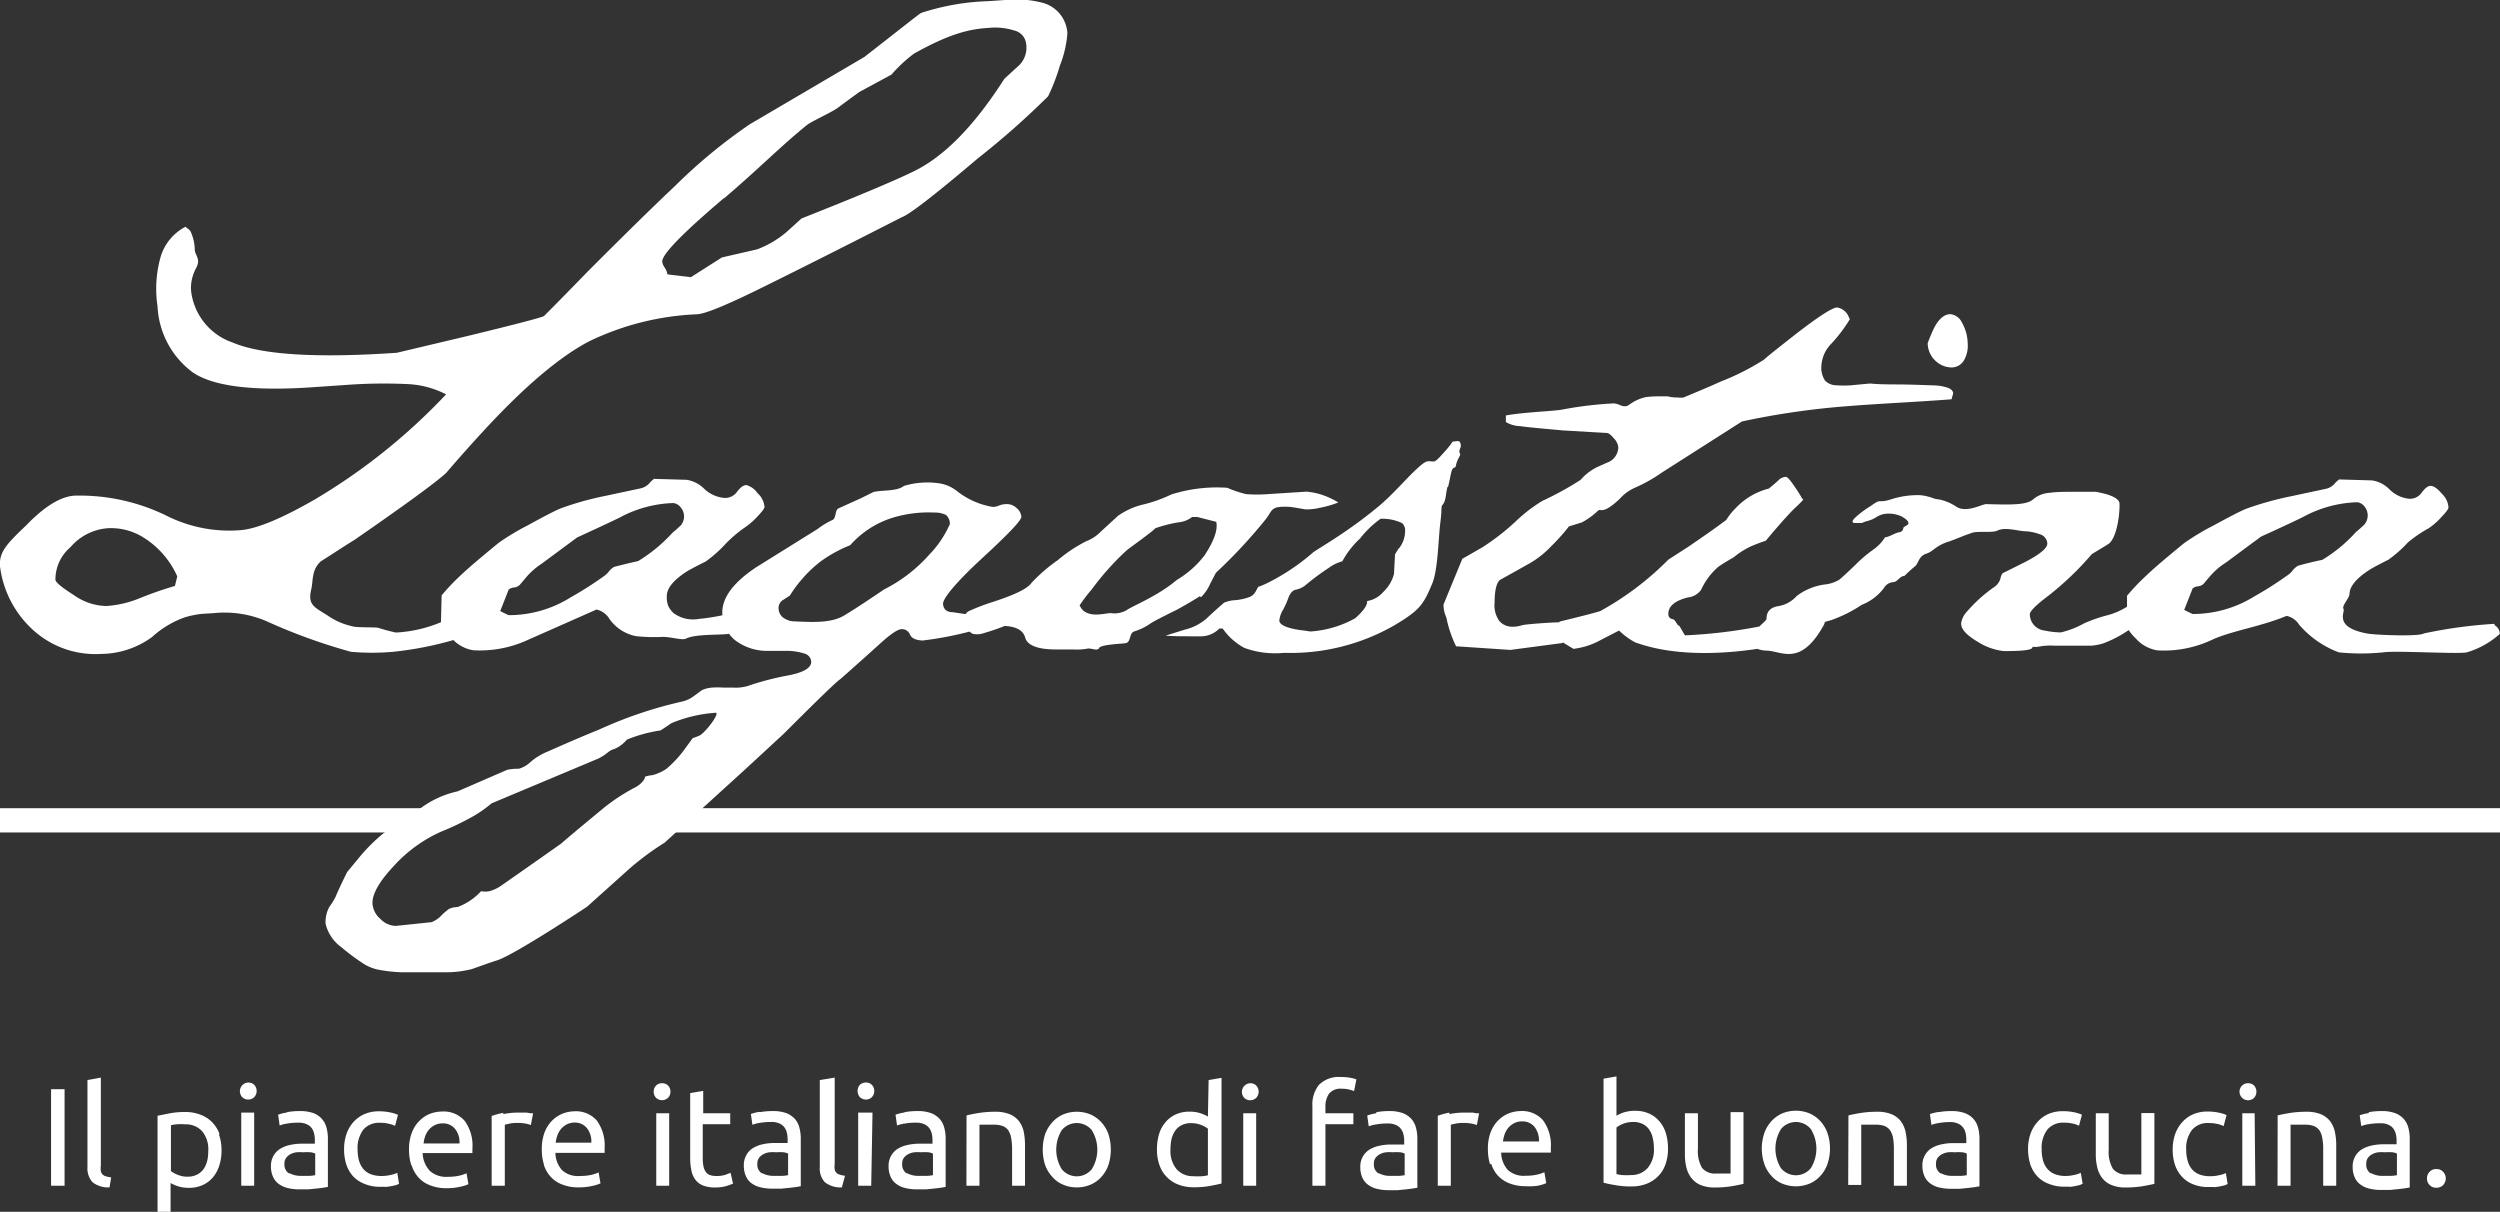 <svg xmlns="http://www.w3.org/2000/svg" viewBox="0 0 212.95 103.22"><rect x="0" y="0" width="212.95" height="103.22" fill="#333333" stroke="none"/><defs><style>.cls-1{fill:#fff;}</style></defs><title>Risorsa 1</title><g id="Livello_2" data-name="Livello 2"><g id="Livello_1-2" data-name="Livello 1"><rect class="cls-1" x="55.11" y="68.84" width="157.84" height="2.07"/><path class="cls-1" d="M37.28,68.84H0v2.07H35.85c.55-.71.93-1.13,1-1.23a8.59,8.59,0,0,1,.45-.84"/><path class="cls-1" d="M166.25,31.3a1.23,1.23,0,0,0,1.1-.72,2.42,2.42,0,0,0,.26-1.28,3.73,3.73,0,0,0-.49-1.82,1.23,1.23,0,0,0-1-.72c-.49,0-1,.41-1.4,1.23-.13.27-.31.68-.52,1.24a2.09,2.09,0,0,0,.76,1.59,2,2,0,0,0,1.31.48M119.14,46.71l-.31.5-.09,1.68a3.24,3.24,0,0,1-.91,1.53,2.31,2.31,0,0,1-1.39.78c.06.34-.29.82-1,1.46a9,9,0,0,1-3.83,1.13c-.38-.06-.64-.1-.81-.11-1.15-.17-1.76-.42-1.83-.79a2.21,2.21,0,0,1,.35-1,7.1,7.1,0,0,0,.4-.9c.16-.45.37-.7.66-.76a1.9,1.9,0,0,0,.78-.35,20.73,20.73,0,0,1,2-1.49,3.59,3.59,0,0,1,1.18-.58,7.46,7.46,0,0,1,1.51-1.94,8.25,8.25,0,0,1,1.75-1.68,3.87,3.87,0,0,1,1.85.38,1,1,0,0,1,.23.44,2.41,2.41,0,0,1-.49,1.67m4.16-5.22c.25-1,.25-1.54.51-1.62s0-.13.48-1c.15-.26-.2-.19.09-.77l0-.18c-.07-.39-.21-.33-.53-.29s0-.09-.7.71-.92,1-1.08,1c-.55,0-.53-.21-1.46.65s-2.06,2.21-3.3,3.23S115,45,114.15,45.57s-1.57,1-2.26,1.45A18.5,18.5,0,0,1,108,49.64a6.49,6.49,0,0,1-.83.35l-.24.44a1,1,0,0,1-.49.42,4.52,4.52,0,0,1-1.34.28,2.73,2.73,0,0,0-.84.21c-.49.43-1,.88-1.49,1.35a4.38,4.38,0,0,1-1.84.94l-1.64.51c.51.07,2.13.06,2.34.06h.72a2.18,2.18,0,0,0,1.51-.66l.29,0A5.3,5.3,0,0,0,106,55.19a7.69,7.69,0,0,0,3.38.42,17.77,17.77,0,0,0,9.35-2.32c2.19-1.3,2.51-1.76,3.27-3.59.49-1.18.51-3.76.69-5.2s0-1.26.24-1.57.22-.9.36-1.44M95.92,52a2.09,2.09,0,0,1-1.19.24c-.38-.1-1.75.46-2.52-.29a2.07,2.07,0,0,1-.25-.38A13,13,0,0,1,93,50.2,22.76,22.76,0,0,1,96,46.85c.26-.21,2.3-1.66,2.4-1.85a11.22,11.22,0,0,1,2-.51,2.21,2.21,0,0,0,1.14-.45H102l1.6.41c.15.68-.19,1.63-1,2.86a8.36,8.36,0,0,1-2.36,2.09c-1.73,1.47-4.08,2.33-4.32,2.62M75.35,50.18c-1,.67-2.36,1.6-3.45,2.25s-2.61.57-4.22.5a1.67,1.67,0,0,1-.94-.3,1,1,0,0,1-.42-.78.8.8,0,0,1,.44-.78l.52-.34a11.19,11.19,0,0,1,2.61-2.9,11.77,11.77,0,0,1,2.53-1.39,8,8,0,0,1,3.75-2.38,10.5,10.5,0,0,1,3.42-.4,2.11,2.11,0,0,1,1,.21,1,1,0,0,1,.32.77,8.86,8.86,0,0,1-1.76,2.61,12.86,12.86,0,0,1-3.79,2.93M59.57,62.66c-.12.05-.3.13-.57.22L58.18,64a9.22,9.22,0,0,1-1.43,1.5,3.78,3.78,0,0,1-1.19.53,2.55,2.55,0,0,0-.6.12.89.89,0,0,1-.16.34,2,2,0,0,1-.64.55,16.31,16.31,0,0,0-3,2c-1,.83-2.16,1.78-3.38,2.83q-2.52,1.78-5.09,3.57a3.15,3.15,0,0,1-1,.47,1.65,1.65,0,0,1-.71,0,5.14,5.14,0,0,1-2,1.35,1.92,1.92,0,0,0-.73.16c-.11.08-.3.23-.55.45a2.39,2.39,0,0,1-.94.68l-3.07.32a1.88,1.88,0,0,1-1.28-.59A1.9,1.9,0,0,1,31.73,77c-.05-.81.55-1.89,1.81-3.23a12.07,12.07,0,0,1,4.06-2.94,22.82,22.82,0,0,0,2.67-1.28,10.24,10.24,0,0,0,1.6-1.12L51,64.6c.84-.45.83-.67,1.31-.79A2.86,2.86,0,0,0,53.4,63a12.32,12.32,0,0,1,2.85-.78c.21-.12.52-.33.94-.62A11.88,11.88,0,0,1,61,60.71c.26.18-1,1.77-1.43,1.95m-5.2-14.87c-.69.15-1.38.32-2.07.5a1.71,1.71,0,0,0-.46.42,2.15,2.15,0,0,1-.47.42,31.16,31.16,0,0,1-2.79,1.77,9.9,9.9,0,0,1-5.26,1.5c-.25-.12-.49-.23-.71-.35l.72-1.83a.83.83,0,0,1,.48-.18.78.78,0,0,0,.48-.24l.6-.71A6.41,6.41,0,0,1,46.16,48l3-2.22c1.18-.54,2.37-1.09,3.56-1.66a10.23,10.23,0,0,1,4.65-1.27.94.94,0,0,1,.62.38,1.18,1.18,0,0,1,0,1.52c-.24.23-.47.44-.71.63a13.15,13.15,0,0,1-2.87,2.38M14.9,49.91A31.82,31.82,0,0,0,11.79,51a9,9,0,0,1-2.72.62,4.9,4.9,0,0,1-2.72-.89c-1-.64-1.6-1.09-1.63-1.35A3.62,3.62,0,0,1,6,46.61,4.64,4.64,0,0,1,9.1,45a5.18,5.18,0,0,1,3,.71,7.47,7.47,0,0,1,3,3.39Zm46.76-33c3.06-2.61,4.68-4.31,7.06-6.25.36-.3,2.17-1.12,2.65-1.48.84-.63,1.82-1.34,1.82-1.34l2.75-1.49a12.14,12.14,0,0,1,1.91-1.78c3.09-1.73,4.75-2.1,6.42-2.2a5.4,5.4,0,0,1,2.13.23,1.3,1.3,0,0,1,1,1.09,2.1,2.1,0,0,1-.59,1.87c-.81.74-1.24,1.13-1.27,1.17q-3.83,6-7.74,7.88-2.45,1.2-9.53,4L67,19.76a8.38,8.38,0,0,1-2.51,1.48l-3,.69-2.64,1.68-2-.24a1.39,1.39,0,0,0-.22-.56,1.18,1.18,0,0,1-.22-.5c-.06-.53,1.28-2.06,5.26-5.44m40.63,34a3.6,3.6,0,0,0,.78-1.14l.49-.94a43.14,43.14,0,0,0,4.21-4.52c.65-.79.37-1.17,2-1.1.14,0,.61.08,1.42.22a4.9,4.9,0,0,0,1.24-.14A8.52,8.52,0,0,0,114,42.8a7,7,0,0,0-1.45-.67,5.6,5.6,0,0,0-1.28-.25l-3.28.21a12.23,12.23,0,0,1-1.84,0,9.22,9.22,0,0,1-1.61-.54,12.84,12.84,0,0,0-4.77.57,12,12,0,0,1-2.25.82,6.26,6.26,0,0,0-2.29,1l-1.47,1.35a3.45,3.45,0,0,1-1.23.81,12.2,12.2,0,0,0-2.41,1.6,14.31,14.31,0,0,0-2.25,1.94c-.34.5-1.39,1-3.17,1.59a19.24,19.24,0,0,0-2.21.84.89.89,0,0,0-.24.24l-1.08-.16c-.54,0-.81-.26-.84-.71s1.09-1.83,3.37-3.93S87.05,44.27,87,44a1.09,1.09,0,0,0-.39-.71,1.19,1.19,0,0,0-.8-.35,1.77,1.77,0,0,0-.71.12,1.32,1.32,0,0,1-.53.12,6.65,6.65,0,0,1-3.08-1.37A3.18,3.18,0,0,0,80,41.17a6.92,6.92,0,0,0-3,.22c-.63.49-1.84.33-2.6.52l-1.09.54-1.86.84c-.36.15-.19.8-.53,1a6.15,6.15,0,0,0-1.26.76l-5.25,3.27q-3,2-2.88,4s0,.06,0,.09a17.75,17.75,0,0,1-2,.31,2.81,2.81,0,0,1-2.15-.49,2,2,0,0,1-.44-.58,1.92,1.92,0,0,1-.14-.88c0-.68.59-1.37,1.7-2.09.35-.21.88-.49,1.61-.85a10.8,10.8,0,0,0,1.68-1.49,11.19,11.19,0,0,1,1.61-1.38,6.06,6.06,0,0,0,1.15-1c.37-.39.56-.64.57-.77A1.77,1.77,0,0,0,64.52,42a1.69,1.69,0,0,0-.94-.68c-.23,0-.49.16-.79.56a1.24,1.24,0,0,1-1.13.53A2.84,2.84,0,0,1,60,41.65a2.73,2.73,0,0,0-1.5-.78l-2.79-.08a2.17,2.17,0,0,0-.4.38,1.43,1.43,0,0,1-.75.43l-3,.64a26.06,26.06,0,0,0-3.79,1.06c-.49.2-1.42.68-2.8,1.44a20.78,20.78,0,0,0-2.51,1.51c-1.33,1.1-2.43,2-3.32,2.85a19.37,19.37,0,0,0-1.52,1.61L37.56,53v0a11.43,11.43,0,0,1-3.83.88,13.71,13.71,0,0,1-1.5-.4c-.37-.08-1.88,0-2.25-.14a5.85,5.85,0,0,1-2-.86c-1.11-.74-1.81-.88-1.47-2.27.18-.73,0-1.64.81-2.39,1-.63,1.93-1.25,2.9-1.85q6.42-4.44,7.78-5.68,1.71-2,3.48-3.9,5-5.37,8.69-7.31a23.25,23.25,0,0,1,9.22-2.31c.75-.05,2.71-.87,5.9-2.46q4.32-2.13,11.53-5.81c.65-.23,2.81-1.9,6.46-5a69.22,69.22,0,0,0,6-5.3,16.87,16.87,0,0,0,1-2.61,9.27,9.27,0,0,0,.64-2.76,2.85,2.85,0,0,0-2-2.56A8.84,8.84,0,0,0,85.61,0l-1.44.1a20.28,20.28,0,0,0-5.7,1c-.07,0-1.68,1.29-4.84,3.75l-9.77,5.74a45.36,45.36,0,0,0-6.34,5.23Q54.7,18.48,50,23.19c-1.22,1.26-2.43,2.5-3.66,3.73q-.34.2-6.47,1.69l-6.07,1.44c-6.88.47-11.55.17-14-.88a5.28,5.28,0,0,1-3.53-4.46,3.56,3.56,0,0,1,.46-1.92c.37-.75-.09-1-.14-1.5a3.81,3.81,0,0,0-.37-1.6c-.25-.31-.2-.13-.41-.38a4.27,4.27,0,0,0-2.11,2.51,10,10,0,0,0-.28,4.28,7.43,7.43,0,0,0,3,5.62Q19,33.48,26.39,33l3.08-.21a43.07,43.07,0,0,1,5.1-.08,8,8,0,0,1,3.43.88A51.19,51.19,0,0,1,26.89,42.5Q22.56,45,20.48,45.16A11.91,11.91,0,0,1,14.33,44a16.84,16.84,0,0,0-8-1.78q-1.77.12-4.09,2.52C.63,46.28-.1,47,0,48.25a8.81,8.81,0,0,0,2.77,5.37A7.9,7.9,0,0,0,8.64,55.7a7.43,7.43,0,0,0,4.3-1.43,8.3,8.3,0,0,1,2.81-1.69,8.61,8.61,0,0,1,1.42-.29l1-.06a9.08,9.08,0,0,1,4.48.66,48.6,48.6,0,0,0,7.24,2.63,20.47,20.47,0,0,0,3.6,0,29.46,29.46,0,0,0,5.13-1,3.05,3.05,0,0,0,1.71.87A9.74,9.74,0,0,0,45,54.49l5.81-2.57a1.71,1.71,0,0,1,1.07.75,3.6,3.6,0,0,0,2.31,1.52,15.12,15.12,0,0,0,2.29.06c.68,0,1.65.31,1.94.15.83-.41,2.84-.29,3.68-.41a3.24,3.24,0,0,0,.51.54,4.48,4.48,0,0,0,2.73.91l.72,0,1,0a5.13,5.13,0,0,1,1.47.23.77.77,0,0,1,.57.7c0,.52-.63.91-2,1.17a23.74,23.74,0,0,0-3.37.88,3.57,3.57,0,0,1-1.29.15l-.8,0a7.45,7.45,0,0,0-1,0,2.66,2.66,0,0,0-.84.21l-.75.55a2.6,2.6,0,0,1-1,.44A36,36,0,0,0,51,62.16q-1.56.62-4.35,1.86a5.18,5.18,0,0,0-1.44.87,2.46,2.46,0,0,1-1,.59c-.21,0-.53,0-1,.09l-4.24,1.84a8.21,8.21,0,0,0-3.61,1.81,15.1,15.1,0,0,0-4.59,3.61l-1.2,1.45c-.34.69-.69,1.41-1,2.14a6.35,6.35,0,0,1-.53.85,2.77,2.77,0,0,0-.31,1.4,3.43,3.43,0,0,0,1.33,2A18.81,18.81,0,0,0,30.83,82a3.68,3.68,0,0,0,1.52.62,13.06,13.06,0,0,0,1.88.2l.54,0c1.14,0,2.24,0,3.31,0a9.1,9.1,0,0,0,2.1-.27c.34-.11,1.49-.54,2.14-.74,1.45-.44,7.64-4.54,7.69-4.58L53.61,74a23.4,23.4,0,0,1,3-2.22l2.32-2.11,4.57-4.16c1.52-1.4,2.61-2.41,3.25-3q4.41-4.41,4.8-4.64s1.22-1.06,3.55-3.17c.85-.76,1.42-1.12,1.72-1.11a.74.74,0,0,1,.7.48c.14.3.49.46,1.06.49a29.23,29.23,0,0,0,4-.76l.25.18a1.74,1.74,0,0,0,1-.06,18.42,18.42,0,0,0,1.75-.6c1,.05,1.58.38,1.75,1s1,1,2.59,1l.75,0,.75,0a5,5,0,0,0,1.21-.07c.33-.07.84.25,1-.06s2.16-.36,2.28-.41c.45-.12.25-.85.72-1a4.91,4.91,0,0,0,1.35-.66c.26-.18,1-.56,2.22-1.16q1-.54,2-1.17m95.6-3.1c-.68.14-1.37.31-2.06.5a1.73,1.73,0,0,0-.47.42,1.58,1.58,0,0,1-.46.42,30.18,30.18,0,0,1-2.8,1.78,9.91,9.91,0,0,1-5.25,1.49c-.25-.12-.49-.23-.71-.35l.72-1.83a.9.9,0,0,1,.47-.18.78.78,0,0,0,.49-.24c.09-.12.29-.35.6-.71a6,6,0,0,1,1.26-1.06l3-2.22c1.19-.54,2.37-1.08,3.56-1.66a10.29,10.29,0,0,1,4.65-1.27.94.94,0,0,1,.62.38,1.19,1.19,0,0,1,.26.81,1.22,1.22,0,0,1-.29.72c-.24.23-.47.43-.71.63a12.61,12.61,0,0,1-2.87,2.37m14.64,5.45a40.12,40.12,0,0,0-6,.82c-.38.28-4.25.13-4.83,0-2.89-.54-1.83-1.84-2-2.09s.49-.92.51-1.25c0-.67.6-1.37,1.7-2.08.35-.22.89-.5,1.61-.86a10.8,10.8,0,0,0,1.68-1.49A11.19,11.19,0,0,1,206.87,45,6,6,0,0,0,208,44c.37-.39.56-.65.56-.77a1.73,1.73,0,0,0-.54-1.15c-.37-.44-.68-.67-.94-.69s-.49.17-.79.56a1.21,1.21,0,0,1-1.13.53,2.78,2.78,0,0,1-1.62-.79,2.61,2.61,0,0,0-1.5-.77l-2.79-.08a2,2,0,0,0-.4.37,1.37,1.37,0,0,1-.74.43l-3,.64a27.4,27.4,0,0,0-3.79,1.06c-.49.2-1.43.69-2.81,1.44a20.3,20.3,0,0,0-2.5,1.51c-1.33,1.1-2.43,2-3.32,2.86a17.61,17.61,0,0,0-1.51,1.6l0,.93a6.08,6.08,0,0,1-1.64.72,12.38,12.38,0,0,0-2,.69,7.77,7.77,0,0,1-2,.78,7.07,7.07,0,0,1-1.38-.16,1.41,1.41,0,0,1-1.26-1.39c0-.25.53-.79,1.6-1.59a25.68,25.68,0,0,0,3.68-3.53c.46-.28.95-.57,1.44-.88.65-.48.95-2.35.92-3.42,0-.29-.34-.55-1-.77-.19-.06-.51-.14-1-.24h-1.62c-1,0-1.76,0-2.34.09a2.35,2.35,0,0,0-1.39.55c-.56.5-1.93.47-4,.41-.38,0-1.74.82-2.61.18a4.32,4.32,0,0,0-1.06-.49c-.19-.08-.58-.1-.76-.16a4.4,4.4,0,0,0-1.19-.29,7.23,7.23,0,0,0-2.44.34c-1.28.41-.79-.14-1.81.6a8.24,8.24,0,0,0-1.23.91c-.61.56-.06.52-.06.52.93,0,.39,0,1-.16.8-.22.68-.38,1.36-.59A2.6,2.6,0,0,1,162,44c.45.27.56.41.56.58s-.39.25-.43.38,0,.23-.26.36c-.5.07-.82.38-1.3.45-.12.17-.21.3-.28.38a3.57,3.57,0,0,1-.73.67,11.83,11.83,0,0,0-1.22,1c-.8.79-1.36,1.3-1.67,1.56a3,3,0,0,1-1.18.4,5,5,0,0,0-2.46,1,2.63,2.63,0,0,1-1.56.85c-.7.12-1,.49-1,1.09,0,.1-.34.39-.63.66h-.05a42.72,42.72,0,0,1-6.27.74l-.47-.81c-.2,0-.31-.52-.57-.57a.41.41,0,0,1-.37-.45c0-.65.55-1.12,1.66-1.4a1.58,1.58,0,0,0,1.13-.65,5.84,5.84,0,0,1,1.44-1.94c.24-.18.7-.46,1.35-.84a7,7,0,0,1,1.49-.94c.44-.18.85-.34,1.23-.46.4-.49,1.91-2.27,2.57-2.87,1-.94.47-.55.47-.83-.25-.42-.44-.71-.57-.89-.38-.56-.62-.84-.75-.85a.93.93,0,0,0-.65.3c-.37.34-.65.57-.82.7a5.82,5.82,0,0,0-2.81,1.66,5.17,5.17,0,0,0-.8,1c-.92.7-2,1.44-3.16,2.24l-1.78,1.15a25.31,25.31,0,0,1-5.78,4.37c-.15.07-1.31.38-3.5.91v.06c-.67,0-2.91.16-3.19.25a2.56,2.56,0,0,1-.94.12,1.42,1.42,0,0,1-1-.5,2.32,2.32,0,0,1-.39-1.56c0-1,.16-1.66.44-1.91l2.57-1.44a8,8,0,0,0,1.8-1.43,16.33,16.33,0,0,0,1.52-1.7l1.1-.34a6.2,6.2,0,0,0,1.38-1c.25-.22.36.39,1.84-1a3.75,3.75,0,0,1,1.29-.95,13.15,13.15,0,0,0,2.34-1.32l1.79-1.14,5-3.19a66.41,66.41,0,0,1,9.09-1.31c2.56-.21,6.17-.37,8.76-.58l.14-.49c0-.2-.14-.35-.4-.47a3.94,3.94,0,0,0-1.19-.22c-.12,0-1.73-.07-2.75-.08s-1.92,0-2.71-.08q-.09,0-1.65.15a8.39,8.39,0,0,1-1.22,0,1.35,1.35,0,0,1-1-.41,2,2,0,0,1-.3-1.3,2.88,2.88,0,0,1,.79-1.78,12.7,12.7,0,0,0,1.63-2.14,3.27,3.27,0,0,1-.14-.3,1.3,1.3,0,0,0-.95-.7c-.36,0-1.5.71-3.4,2.18-1.59,1.24-2.54,2-2.83,2.27a21.1,21.1,0,0,1-3.7,1.87c-.7.32-1.75.77-3.16,1.35a1.58,1.58,0,0,1-.45,0c-.19,0-.49,0-.91-.1-.22,0-.48,0-.8,0a9.43,9.43,0,0,0-1,.06,3.57,3.57,0,0,0-1.33.57l-.28.18a.83.83,0,0,1-.61-.06,2,2,0,0,0-.52-.15,32,32,0,0,0-4.48.54c-.79.13-3.22.21-4.74.49v.56a2.54,2.54,0,0,0,1.23.35c.68.11,2.91.29,3.58.36l3.78.22c.16,0,.36.16.61.46a1.27,1.27,0,0,1,.38.79,1.44,1.44,0,0,1-.79,1.21c-.34.14-.66.29-1,.44a4.46,4.46,0,0,0-1.43,1.1,27.16,27.16,0,0,1-3.26,1.79,13.13,13.13,0,0,0-2.3,1.78,20.2,20.2,0,0,1-2.77,2.15l-1.74,1-1.6,3.89a2.46,2.46,0,0,0,.24,1.1,9.9,9.9,0,0,0,.83,2.46l4.62.31,4.38-.58a.12.12,0,0,0,.09-.06l.91.55a6.38,6.38,0,0,0,2.33-.76l1.55-.8a6.33,6.33,0,0,0,1.36,1c3.36,1.23,7.47,1,10.43.56a2.27,2.27,0,0,0,.76.15c1.26,0,2.87,1.44,4.87-2.14.22-.4-.09-.24.63-.45a11.54,11.54,0,0,0,2.62-1.31,4.33,4.33,0,0,0,1.89-1.43,1,1,0,0,1,.76-.5c.4,0,.55-.5,1-.54a10.4,10.4,0,0,1,.89-.81c.29-.23.31-.87.94-1.07s.74-.62,1.81-1c.81-.26,1.39-.56,2-.74.44-.25,1.81,0,2.28-.24.65-.32,1.78.05,2.32.06a4.14,4.14,0,0,1,1.26.25.87.87,0,0,1,.66.8c0,.39-.6.89-1.81,1.53-.59.3-1.24.62-2,1a1,1,0,0,0-.18.45,1.32,1.32,0,0,1-.5.7,12.5,12.5,0,0,0-2.36,2.12,1.83,1.83,0,0,0-.49,1c0,.52.47,1,1.4,1.56a5.25,5.25,0,0,0,2.23.8c1.63,0,2.53-.09,2.44-.37a1.9,1.9,0,0,0,.5,0A5.15,5.15,0,0,1,175,55l.88,0,.93,0c.53,0,1,0,1.32,0a4.75,4.75,0,0,0,1-.19,9.57,9.57,0,0,0,2.19-1.14,4.64,4.64,0,0,0,.62.73,3.13,3.13,0,0,0,1.84,1,9.61,9.61,0,0,0,4.72-.94c1.73-.76,4.13-1.1,6.27-2a1.67,1.67,0,0,1,1.07.75,8.25,8.25,0,0,0,3.39,2.36,19.09,19.09,0,0,0,3.76,0c1-.17,6.38.16,7.12,0A7.29,7.29,0,0,0,212.93,54a.85.85,0,0,0-.4-.72"/><path class="cls-1" d="M208.11,99.82a.74.74,0,0,0-.58-.24.73.73,0,0,0-.58.24.78.78,0,0,0-.22.56.79.79,0,0,0,.22.56.75.75,0,0,0,.58.23.77.77,0,0,0,.58-.23.84.84,0,0,0,.22-.56.82.82,0,0,0-.22-.56m-6.38-5A3.65,3.65,0,0,0,201,95l.13.92a3,3,0,0,1,.62-.16,5.27,5.27,0,0,1,1-.08,1.56,1.56,0,0,1,.7.13,1,1,0,0,1,.42.33,1.3,1.3,0,0,1,.21.48,2.35,2.35,0,0,1,.06.54v.31l-.16,0-.28,0-.34,0-.35,0a4.55,4.55,0,0,0-1,.11,2.63,2.63,0,0,0-.84.33,1.62,1.62,0,0,0-.56.6,1.71,1.71,0,0,0-.21.88,2.11,2.11,0,0,0,.18.91,1.44,1.44,0,0,0,.5.61,2,2,0,0,0,.76.34,4.08,4.08,0,0,0,1,.11q.38,0,.75,0l.69-.07.58-.07.4-.07V97.05a3.6,3.6,0,0,0-.12-1,1.81,1.81,0,0,0-.4-.75,1.88,1.88,0,0,0-.74-.49,3.3,3.3,0,0,0-1.12-.17,6,6,0,0,0-1.08.09m.14,5.22a.87.87,0,0,1-.38-.83.81.81,0,0,1,.15-.51,1.07,1.07,0,0,1,.39-.31,1.38,1.38,0,0,1,.51-.15,3.32,3.32,0,0,1,.53,0,5.79,5.79,0,0,1,.65,0,1.36,1.36,0,0,1,.38.11v1.84a3,3,0,0,1-.5.06c-.2,0-.44,0-.7,0a2,2,0,0,1-1-.23M194,101h1.11V95.8l.2,0,.3,0,.37,0h.37a2.16,2.16,0,0,1,.73.11,1.09,1.09,0,0,1,.48.36,1.66,1.66,0,0,1,.25.66,4.57,4.57,0,0,1,.08,1V101H199V97.55a5.23,5.23,0,0,0-.12-1.16,2.33,2.33,0,0,0-.41-.9,2,2,0,0,0-.78-.58,3.12,3.12,0,0,0-1.23-.21,8.92,8.92,0,0,0-1.45.11c-.42.07-.75.14-1,.2ZM192,93.52a.8.8,0,0,0,0-1.06.72.72,0,0,0-.51-.19.68.68,0,0,0-.5.19.73.73,0,0,0,.5,1.26.73.73,0,0,0,.51-.2m.05,1.31H191V101h1.11Zm-3.45,6.3.48-.07.4-.09a1.18,1.18,0,0,0,.27-.12l-.15-.93a2.16,2.16,0,0,1-.56.18,3.26,3.26,0,0,1-.8.09,2.49,2.49,0,0,1-.92-.16,1.56,1.56,0,0,1-.63-.46,1.86,1.86,0,0,1-.35-.72,3.23,3.23,0,0,1-.12-.91,2.55,2.55,0,0,1,.5-1.7,1.75,1.75,0,0,1,1.42-.58,3.11,3.11,0,0,1,.69.07,2.32,2.32,0,0,1,.58.19l.25-.94a3.51,3.51,0,0,0-.8-.23,4.57,4.57,0,0,0-.83-.07,3.07,3.07,0,0,0-1.23.24,2.67,2.67,0,0,0-.93.68,3,3,0,0,0-.59,1,3.91,3.91,0,0,0-.21,1.31,4.13,4.13,0,0,0,.19,1.3,2.86,2.86,0,0,0,.58,1,2.5,2.5,0,0,0,.95.66,3.29,3.29,0,0,0,1.31.24l.5,0m-5.09-6.3h-1.11v5.23l-.19,0-.3,0c-.12,0-.23,0-.36,0h-.37a1.4,1.4,0,0,1-1.2-.48,2.81,2.81,0,0,1-.36-1.62V94.83h-1.1v3.48a4.6,4.6,0,0,0,.13,1.15,2.37,2.37,0,0,0,.42.89,1.89,1.89,0,0,0,.79.59,3,3,0,0,0,1.2.21,8.83,8.83,0,0,0,1.45-.11c.41-.07.75-.14,1-.2Zm-7.27,6.3.48-.07.4-.09a1.55,1.55,0,0,0,.28-.12l-.16-.93a2.16,2.16,0,0,1-.56.18,3.18,3.18,0,0,1-.79.09A2.5,2.5,0,0,1,175,100a1.6,1.6,0,0,1-.62-.46,1.75,1.75,0,0,1-.36-.72,3.24,3.24,0,0,1-.11-.91,2.55,2.55,0,0,1,.49-1.7,1.75,1.75,0,0,1,1.42-.58,3.14,3.14,0,0,1,.7.07,2.24,2.24,0,0,1,.57.19l.25-.94a3.58,3.58,0,0,0-.79-.23,4.76,4.76,0,0,0-.84-.07,3.07,3.07,0,0,0-1.23.24,2.67,2.67,0,0,0-.93.68,3,3,0,0,0-.59,1,3.91,3.91,0,0,0-.21,1.31,4.43,4.43,0,0,0,.19,1.3,2.86,2.86,0,0,0,.58,1,2.58,2.58,0,0,0,1,.66,3.36,3.36,0,0,0,1.31.24l.5,0m-11.22-6.36a3.86,3.86,0,0,0-.72.18l.13.92a3,3,0,0,1,.62-.16,5.27,5.27,0,0,1,.95-.08,1.56,1.56,0,0,1,.7.13,1,1,0,0,1,.42.33,1.17,1.17,0,0,1,.22.48,2.35,2.35,0,0,1,.06.54v.31l-.17,0-.28,0-.34,0-.34,0a4.57,4.57,0,0,0-1,.11,2.63,2.63,0,0,0-.84.33,1.69,1.69,0,0,0-.77,1.48,2.11,2.11,0,0,0,.18.91,1.51,1.51,0,0,0,.5.61,2,2,0,0,0,.76.34,4.08,4.08,0,0,0,1,.11q.38,0,.75,0l.69-.07.58-.07.4-.07V97.05a3.6,3.6,0,0,0-.12-1,1.81,1.81,0,0,0-.4-.75,1.88,1.88,0,0,0-.74-.49,3.3,3.3,0,0,0-1.12-.17,6,6,0,0,0-1.08.09m.14,5.22a.89.89,0,0,1-.38-.83.81.81,0,0,1,.15-.51,1.16,1.16,0,0,1,.39-.31,1.5,1.5,0,0,1,.51-.15,3.32,3.32,0,0,1,.53,0,5.79,5.79,0,0,1,.65,0,1.45,1.45,0,0,1,.39.11v1.84a3.25,3.25,0,0,1-.51.06c-.2,0-.43,0-.7,0a2,2,0,0,1-1-.23m-7.89,1h1.11V95.8l.2,0,.31,0,.36,0h.37a2.26,2.26,0,0,1,.74.11,1.12,1.12,0,0,1,.47.36,1.82,1.82,0,0,1,.26.66,5.43,5.43,0,0,1,.07,1V101h1.11V97.55a5.23,5.23,0,0,0-.12-1.16,2.33,2.33,0,0,0-.41-.9,1.86,1.86,0,0,0-.78-.58,3.07,3.07,0,0,0-1.22-.21,8.83,8.83,0,0,0-1.45.11c-.42.07-.76.14-1,.2Zm-3.18-1.43a1.64,1.64,0,0,1-2.55,0,3.17,3.17,0,0,1,0-3.32,1.64,1.64,0,0,1,2.55,0,3.17,3.17,0,0,1,0,3.32m1.41-3a3,3,0,0,0-.6-1,2.77,2.77,0,0,0-.92-.66,3.07,3.07,0,0,0-2.33,0,2.77,2.77,0,0,0-.92.66,3,3,0,0,0-.6,1,4.13,4.13,0,0,0,0,2.66,2.87,2.87,0,0,0,.6,1,2.52,2.52,0,0,0,.92.66,3.07,3.07,0,0,0,2.33,0,2.52,2.52,0,0,0,.92-.66,2.87,2.87,0,0,0,.6-1,4.13,4.13,0,0,0,0-2.66m-7.15-1.77h-1.1v5.23l-.2,0-.3,0c-.11,0-.23,0-.36,0h-.37a1.4,1.4,0,0,1-1.2-.48,2.82,2.82,0,0,1-.35-1.62V94.83h-1.11v3.48a4.6,4.6,0,0,0,.13,1.15,2.38,2.38,0,0,0,.43.89,1.93,1.93,0,0,0,.78.59,3.07,3.07,0,0,0,1.2.21,8.83,8.83,0,0,0,1.45-.11c.42-.07.75-.14,1-.2Zm-10.82,1.31a2.35,2.35,0,0,1,.58-.32,2.32,2.32,0,0,1,.84-.15,1.7,1.7,0,0,1,.81.17,1.44,1.44,0,0,1,.56.48,2,2,0,0,1,.3.71,3.71,3.71,0,0,1,.1.9,2.38,2.38,0,0,1-.54,1.67,1.83,1.83,0,0,1-1.42.59,5.26,5.26,0,0,1-.76,0,3,3,0,0,1-.47-.08Zm0-4.35-1.1.19v8.86c.25.07.57.14,1,.21a7,7,0,0,0,1.37.11,3.47,3.47,0,0,0,1.28-.22,2.76,2.76,0,0,0,1-.65,2.65,2.65,0,0,0,.62-1,3.82,3.82,0,0,0,.22-1.35,4.51,4.51,0,0,0-.18-1.31,2.76,2.76,0,0,0-.54-1,2.43,2.43,0,0,0-.88-.67,2.76,2.76,0,0,0-1.18-.24,3.06,3.06,0,0,0-1,.14,3.27,3.27,0,0,0-.61.28Zm-9.67,5.54a3.6,3.6,0,0,1,.15-.63,1.89,1.89,0,0,1,.32-.55,1.69,1.69,0,0,1,.49-.38,1.44,1.44,0,0,1,.67-.15,1.31,1.31,0,0,1,1.07.48,1.88,1.88,0,0,1,.37,1.23Zm-1,1.9a2.81,2.81,0,0,0,.56,1,2.71,2.71,0,0,0,1,.67,3.73,3.73,0,0,0,1.4.24A5,5,0,0,0,131,101a3.58,3.58,0,0,0,.71-.22l-.16-.93a3.74,3.74,0,0,1-.6.2,4.41,4.41,0,0,1-1,.1,2,2,0,0,1-1.52-.5,2.27,2.27,0,0,1-.56-1.47h4.23a1.23,1.23,0,0,0,0-.2v-.19a3.6,3.6,0,0,0-.67-2.37,2.37,2.37,0,0,0-1.92-.78,2.91,2.91,0,0,0-1,.2,2.75,2.75,0,0,0-.91.61,3,3,0,0,0-.63,1,3.87,3.87,0,0,0-.23,1.43,4.37,4.37,0,0,0,.18,1.29m-3.45-4.4a6.36,6.36,0,0,0-1,.27V101h1.11v-5.2l.39-.09a3.26,3.26,0,0,1,.62-.06,4.26,4.26,0,0,1,.78.06,3.23,3.23,0,0,1,.43.12l.19-1-.22,0-.33-.06-.36,0-.33,0a6.35,6.35,0,0,0-1.3.13m-6.27-.06a3.86,3.86,0,0,0-.72.18l.13.92a3,3,0,0,1,.62-.16,5.27,5.27,0,0,1,1-.08,1.56,1.56,0,0,1,.7.13,1,1,0,0,1,.42.33,1.17,1.17,0,0,1,.22.48,2.35,2.35,0,0,1,.06.54v.31l-.17,0-.28,0-.34,0-.34,0a4.57,4.57,0,0,0-1,.11,2.63,2.63,0,0,0-.84.33,1.69,1.69,0,0,0-.77,1.48,2.11,2.11,0,0,0,.18.91,1.51,1.51,0,0,0,.5.61,2,2,0,0,0,.76.34,4.15,4.15,0,0,0,1,.11q.38,0,.75,0l.69-.07.58-.07.4-.07V97.05a3.6,3.6,0,0,0-.12-1,1.81,1.81,0,0,0-.4-.75,1.88,1.88,0,0,0-.74-.49,3.3,3.3,0,0,0-1.12-.17,6,6,0,0,0-1.08.09m.14,5.22a.89.89,0,0,1-.38-.83.81.81,0,0,1,.15-.51,1.16,1.16,0,0,1,.39-.31,1.5,1.5,0,0,1,.51-.15,3.32,3.32,0,0,1,.53,0,5.64,5.64,0,0,1,.65,0,1.45,1.45,0,0,1,.39.11v1.84a3.25,3.25,0,0,1-.51.06c-.2,0-.43,0-.7,0a2,2,0,0,1-1-.23m-5.07-7.55a2.69,2.69,0,0,0-.58,1.84V101h1.11V95.76h2.38v-.93h-2.38V94.3a1.88,1.88,0,0,1,.31-1.14,1.24,1.24,0,0,1,1.08-.42,2.36,2.36,0,0,1,.64.07,2.51,2.51,0,0,1,.41.13l.2-1a3.35,3.35,0,0,0-.5-.13,4,4,0,0,0-.83-.07,2.37,2.37,0,0,0-1.84.65M107,93.52a.77.77,0,0,0,0-1.06.72.72,0,0,0-.51-.19.74.74,0,0,0-.5,1.25.7.7,0,0,0,.5.2.73.73,0,0,0,.51-.2m0,1.31h-1.1V101H107Zm-4.11.28a3.12,3.12,0,0,0-.62-.28,3,3,0,0,0-.94-.14,2.81,2.81,0,0,0-1.19.24,2.48,2.48,0,0,0-.87.67,2.76,2.76,0,0,0-.54,1,4.51,4.51,0,0,0-.18,1.31,3.82,3.82,0,0,0,.22,1.35,2.65,2.65,0,0,0,.62,1,2.72,2.72,0,0,0,1,.65,3.53,3.53,0,0,0,1.29.22,7.11,7.11,0,0,0,1.37-.11c.39-.07.72-.14,1-.21v-9l-1.1.19Zm0,5a3.21,3.21,0,0,1-.47.08,5.36,5.36,0,0,1-.76,0,1.86,1.86,0,0,1-1.43-.59,2.42,2.42,0,0,1-.53-1.67,4.29,4.29,0,0,1,.09-.9,2.19,2.19,0,0,1,.31-.71,1.44,1.44,0,0,1,.56-.48,1.67,1.67,0,0,1,.81-.17,2.23,2.23,0,0,1,.83.15,2.26,2.26,0,0,1,.59.32ZM93,99.59a1.65,1.65,0,0,1-2.56,0,3.17,3.17,0,0,1,0-3.32,1.65,1.65,0,0,1,2.56,0,3.17,3.17,0,0,1,0,3.32m1.41-3a3,3,0,0,0-.6-1,2.77,2.77,0,0,0-.92-.66,3,3,0,0,0-1.17-.23,2.93,2.93,0,0,0-1.16.23,2.67,2.67,0,0,0-.92.66,3.2,3.2,0,0,0-.61,1,4.32,4.32,0,0,0,0,2.66,3,3,0,0,0,.61,1,2.44,2.44,0,0,0,.92.66,2.76,2.76,0,0,0,1.16.23,2.84,2.84,0,0,0,1.17-.23,2.52,2.52,0,0,0,.92-.66,2.87,2.87,0,0,0,.6-1,4.32,4.32,0,0,0,0-2.66M82.32,101h1.11V95.8l.19,0,.31,0,.36,0h.37a2.22,2.22,0,0,1,.74.11,1.09,1.09,0,0,1,.48.36,1.82,1.82,0,0,1,.25.66,5.34,5.34,0,0,1,.08,1V101h1.1V97.55a5.94,5.94,0,0,0-.11-1.16,2.33,2.33,0,0,0-.41-.9,2,2,0,0,0-.78-.58,3.16,3.16,0,0,0-1.23-.21,8.83,8.83,0,0,0-1.45.11c-.42.07-.76.14-1,.2ZM77,94.77a3.86,3.86,0,0,0-.72.18l.13.92a3,3,0,0,1,.62-.16,5.27,5.27,0,0,1,1-.08,1.56,1.56,0,0,1,.7.13,1,1,0,0,1,.42.33,1.32,1.32,0,0,1,.22.48,2.35,2.35,0,0,1,.06.54v.31l-.17,0-.28,0-.34,0-.34,0a4.57,4.57,0,0,0-1,.11,2.63,2.63,0,0,0-.84.33,1.69,1.69,0,0,0-.77,1.48,2.11,2.11,0,0,0,.18.91,1.44,1.44,0,0,0,.5.61,2,2,0,0,0,.76.34,4.08,4.08,0,0,0,1,.11q.38,0,.75,0l.69-.07.58-.07.4-.07V97.05a3.6,3.6,0,0,0-.12-1,1.81,1.81,0,0,0-.4-.75,1.88,1.88,0,0,0-.74-.49,3.3,3.3,0,0,0-1.12-.17,6,6,0,0,0-1.08.09m.14,5.22a.89.89,0,0,1-.38-.83.81.81,0,0,1,.15-.51,1.16,1.16,0,0,1,.39-.31,1.38,1.38,0,0,1,.51-.15,3.32,3.32,0,0,1,.53,0,5.79,5.79,0,0,1,.65,0,1.45,1.45,0,0,1,.39.11v1.84a3.25,3.25,0,0,1-.51.06c-.2,0-.43,0-.7,0a2,2,0,0,1-1-.23m-3-6.47a.77.77,0,0,0,0-1.06.68.68,0,0,0-.5-.19.72.72,0,0,0-.51.19.8.8,0,0,0,0,1.06.73.73,0,0,0,.51.2.69.69,0,0,0,.5-.2m.06,1.31H73.1V101h1.11Zm-2.34,5.38a2,2,0,0,1-.44-.09.57.57,0,0,1-.44-.44,1.5,1.5,0,0,1,0-.46V91.79L69.83,92V99.4a1.73,1.73,0,0,0,.43,1.3,2.14,2.14,0,0,0,1.45.44Zm-7.31-5.44a3.7,3.7,0,0,0-.71.18l.13.92a2.87,2.87,0,0,1,.61-.16,5.47,5.47,0,0,1,1-.08,1.56,1.56,0,0,1,.7.13,1.14,1.14,0,0,1,.42.33,1.3,1.3,0,0,1,.21.48,2.35,2.35,0,0,1,.06.54v.31l-.17,0-.27,0-.34,0-.35,0a4.64,4.64,0,0,0-1,.11,2.67,2.67,0,0,0-.83.33,1.54,1.54,0,0,0-.56.6,1.71,1.71,0,0,0-.21.88,2.11,2.11,0,0,0,.18.91,1.42,1.42,0,0,0,.49.61,2.08,2.08,0,0,0,.77.34,4.08,4.08,0,0,0,1,.11c.25,0,.49,0,.74,0l.7-.07.58-.07.39-.07V97.05a3.6,3.6,0,0,0-.12-1,1.8,1.8,0,0,0-.39-.75,2,2,0,0,0-.74-.49,3.34,3.34,0,0,0-1.12-.17,6.24,6.24,0,0,0-1.09.09m.15,5.22a.88.88,0,0,1-.39-.83.82.82,0,0,1,.16-.51,1,1,0,0,1,.39-.31,1.38,1.38,0,0,1,.51-.15,3.23,3.23,0,0,1,.53,0,5.45,5.45,0,0,1,.64,0,1.45,1.45,0,0,1,.39.11v1.84a3,3,0,0,1-.5.06c-.21,0-.44,0-.7,0a2,2,0,0,1-1-.23M59.9,92.92l-1.11.19v5.52a5.08,5.08,0,0,0,.11,1.09,1.84,1.84,0,0,0,.35.79,1.49,1.49,0,0,0,.66.48,2.81,2.81,0,0,0,1,.16,3.48,3.48,0,0,0,.95-.12,6,6,0,0,0,.58-.21l-.21-.92-.42.16a2.29,2.29,0,0,1-.81.11,1.55,1.55,0,0,1-.5-.07.71.71,0,0,1-.35-.24,1.13,1.13,0,0,1-.22-.48,3.22,3.22,0,0,1-.07-.76V95.76h2.34v-.93H59.9Zm-3,.6a.77.77,0,0,0,0-1.06.72.72,0,0,0-.51-.19.71.71,0,0,0-.5.19.77.77,0,0,0,0,1.06.74.74,0,0,0,1,0M57,94.83h-1.1V101H57Zm-9.67,2.5a3.6,3.6,0,0,1,.15-.63,1.89,1.89,0,0,1,.32-.55,1.69,1.69,0,0,1,.49-.38,1.47,1.47,0,0,1,.67-.15A1.3,1.3,0,0,1,50,96.1a1.82,1.82,0,0,1,.37,1.23Zm-1,1.9a2.69,2.69,0,0,0,.57,1,2.55,2.55,0,0,0,1,.67,3.64,3.64,0,0,0,1.39.24,5,5,0,0,0,1.15-.12,3.58,3.58,0,0,0,.71-.22l-.16-.93a3.74,3.74,0,0,1-.6.2,4.41,4.41,0,0,1-1,.1,2,2,0,0,1-1.52-.5,2.27,2.27,0,0,1-.56-1.47H51.5a1.23,1.23,0,0,0,0-.2v-.19a3.6,3.6,0,0,0-.67-2.37,2.37,2.37,0,0,0-1.91-.78,2.92,2.92,0,0,0-1,.2,2.75,2.75,0,0,0-.91.61,3,3,0,0,0-.63,1,4.08,4.08,0,0,0-.23,1.43,4.37,4.37,0,0,0,.18,1.29m-3.45-4.4a6.36,6.36,0,0,0-1,.27V101H43v-5.2l.4-.09a3.08,3.08,0,0,1,.61-.06,4.19,4.19,0,0,1,.78.06,3.23,3.23,0,0,1,.43.12l.19-1-.22,0-.33-.06-.36,0-.33,0a6.35,6.35,0,0,0-1.3.13m-6.79,2.5a2.85,2.85,0,0,1,.14-.63,1.89,1.89,0,0,1,.32-.55,1.69,1.69,0,0,1,.49-.38,1.47,1.47,0,0,1,.67-.15,1.3,1.3,0,0,1,1.07.48,1.82,1.82,0,0,1,.37,1.23Zm-1,1.9a2.69,2.69,0,0,0,.57,1,2.55,2.55,0,0,0,1,.67,3.64,3.64,0,0,0,1.39.24,5,5,0,0,0,1.15-.12,3.58,3.58,0,0,0,.71-.22l-.16-.93a3.74,3.74,0,0,1-.6.2,4.41,4.41,0,0,1-1,.1,2.06,2.06,0,0,1-1.52-.5A2.32,2.32,0,0,1,36,98.22h4.24c0-.06,0-.13,0-.2v-.19a3.55,3.55,0,0,0-.67-2.37,2.37,2.37,0,0,0-1.91-.78,2.92,2.92,0,0,0-1.05.2,2.61,2.61,0,0,0-.9.61,2.76,2.76,0,0,0-.63,1,3.86,3.86,0,0,0-.24,1.43,4.37,4.37,0,0,0,.18,1.29m-2.19,1.9.49-.07.4-.09a1.18,1.18,0,0,0,.27-.12l-.15-.93a2.3,2.3,0,0,1-.56.18,3.26,3.26,0,0,1-.8.09,2.49,2.49,0,0,1-.92-.16,1.56,1.56,0,0,1-.63-.46,2,2,0,0,1-.36-.72,3.66,3.66,0,0,1-.11-.91,2.61,2.61,0,0,1,.49-1.7,1.77,1.77,0,0,1,1.43-.58,3.11,3.11,0,0,1,.69.07,2.32,2.32,0,0,1,.58.19l.25-.94a3.67,3.67,0,0,0-.8-.23,4.65,4.65,0,0,0-.83-.07,3.07,3.07,0,0,0-1.23.24,2.8,2.8,0,0,0-.94.68,3,3,0,0,0-.58,1,3.91,3.91,0,0,0-.21,1.31,4.13,4.13,0,0,0,.19,1.3,2.83,2.83,0,0,0,.57,1,2.62,2.62,0,0,0,1,.66,3.29,3.29,0,0,0,1.31.24l.49,0M24.4,94.77a3.7,3.7,0,0,0-.71.18l.13.92a2.87,2.87,0,0,1,.61-.16,5.3,5.3,0,0,1,1-.08,1.55,1.55,0,0,1,.69.13,1.1,1.1,0,0,1,.43.33,1.3,1.3,0,0,1,.21.48,2.35,2.35,0,0,1,.06.54v.31l-.17,0-.28,0-.34,0-.34,0a4.64,4.64,0,0,0-1,.11,2.58,2.58,0,0,0-.83.33,1.64,1.64,0,0,0-.57.6,1.71,1.71,0,0,0-.21.88,2.11,2.11,0,0,0,.18.91,1.51,1.51,0,0,0,.5.61,2.11,2.11,0,0,0,.76.34,4.23,4.23,0,0,0,1,.11l.74,0,.7-.07.57-.07.4-.07V97.05a3.6,3.6,0,0,0-.12-1,1.81,1.81,0,0,0-.4-.75,1.84,1.84,0,0,0-.73-.49,3.36,3.36,0,0,0-1.13-.17,6,6,0,0,0-1.08.09m.14,5.22a.89.89,0,0,1-.38-.83.76.76,0,0,1,.16-.51,1,1,0,0,1,.38-.31,1.5,1.5,0,0,1,.51-.15,3.4,3.4,0,0,1,.53,0,5.64,5.64,0,0,1,.65,0,1.45,1.45,0,0,1,.39.11v1.84a3.11,3.11,0,0,1-.51.06c-.2,0-.43,0-.69,0a2.06,2.06,0,0,1-1-.23m-3-6.47a.77.77,0,0,0,0-1.06.72.72,0,0,0-.51-.19.74.74,0,0,0-.5,1.25.7.7,0,0,0,.5.2.73.73,0,0,0,.51-.2m0,1.31h-1.1V101h1.1ZM18.7,96.59a2.93,2.93,0,0,0-.63-1,2.69,2.69,0,0,0-1-.64,3.49,3.49,0,0,0-1.29-.23,6.88,6.88,0,0,0-1.36.12l-1,.2v8.2h1.11v-2.47a3.78,3.78,0,0,0,.61.27,3,3,0,0,0,.94.14,2.81,2.81,0,0,0,1.19-.24,2.45,2.45,0,0,0,.87-.66,2.93,2.93,0,0,0,.54-1,4.17,4.17,0,0,0,.19-1.3,4.06,4.06,0,0,0-.22-1.35m-1,2.23a2,2,0,0,1-.31.72,1.47,1.47,0,0,1-.55.47,1.74,1.74,0,0,1-.82.18,2,2,0,0,1-.83-.16,2.18,2.18,0,0,1-.58-.32v-3.9a3,3,0,0,1,.44-.08,5.39,5.39,0,0,1,.78,0,1.87,1.87,0,0,1,1.43.58,2.38,2.38,0,0,1,.53,1.67,4,4,0,0,1-.09.88m-8.18,1.39a2.11,2.11,0,0,1-.44-.09.57.57,0,0,1-.44-.44,1.5,1.5,0,0,1,0-.46V91.79L7.45,92V99.4a1.77,1.77,0,0,0,.43,1.3,2.14,2.14,0,0,0,1.45.44ZM4.35,101H5.5V92.78H4.35Z"/></g></g></svg>
